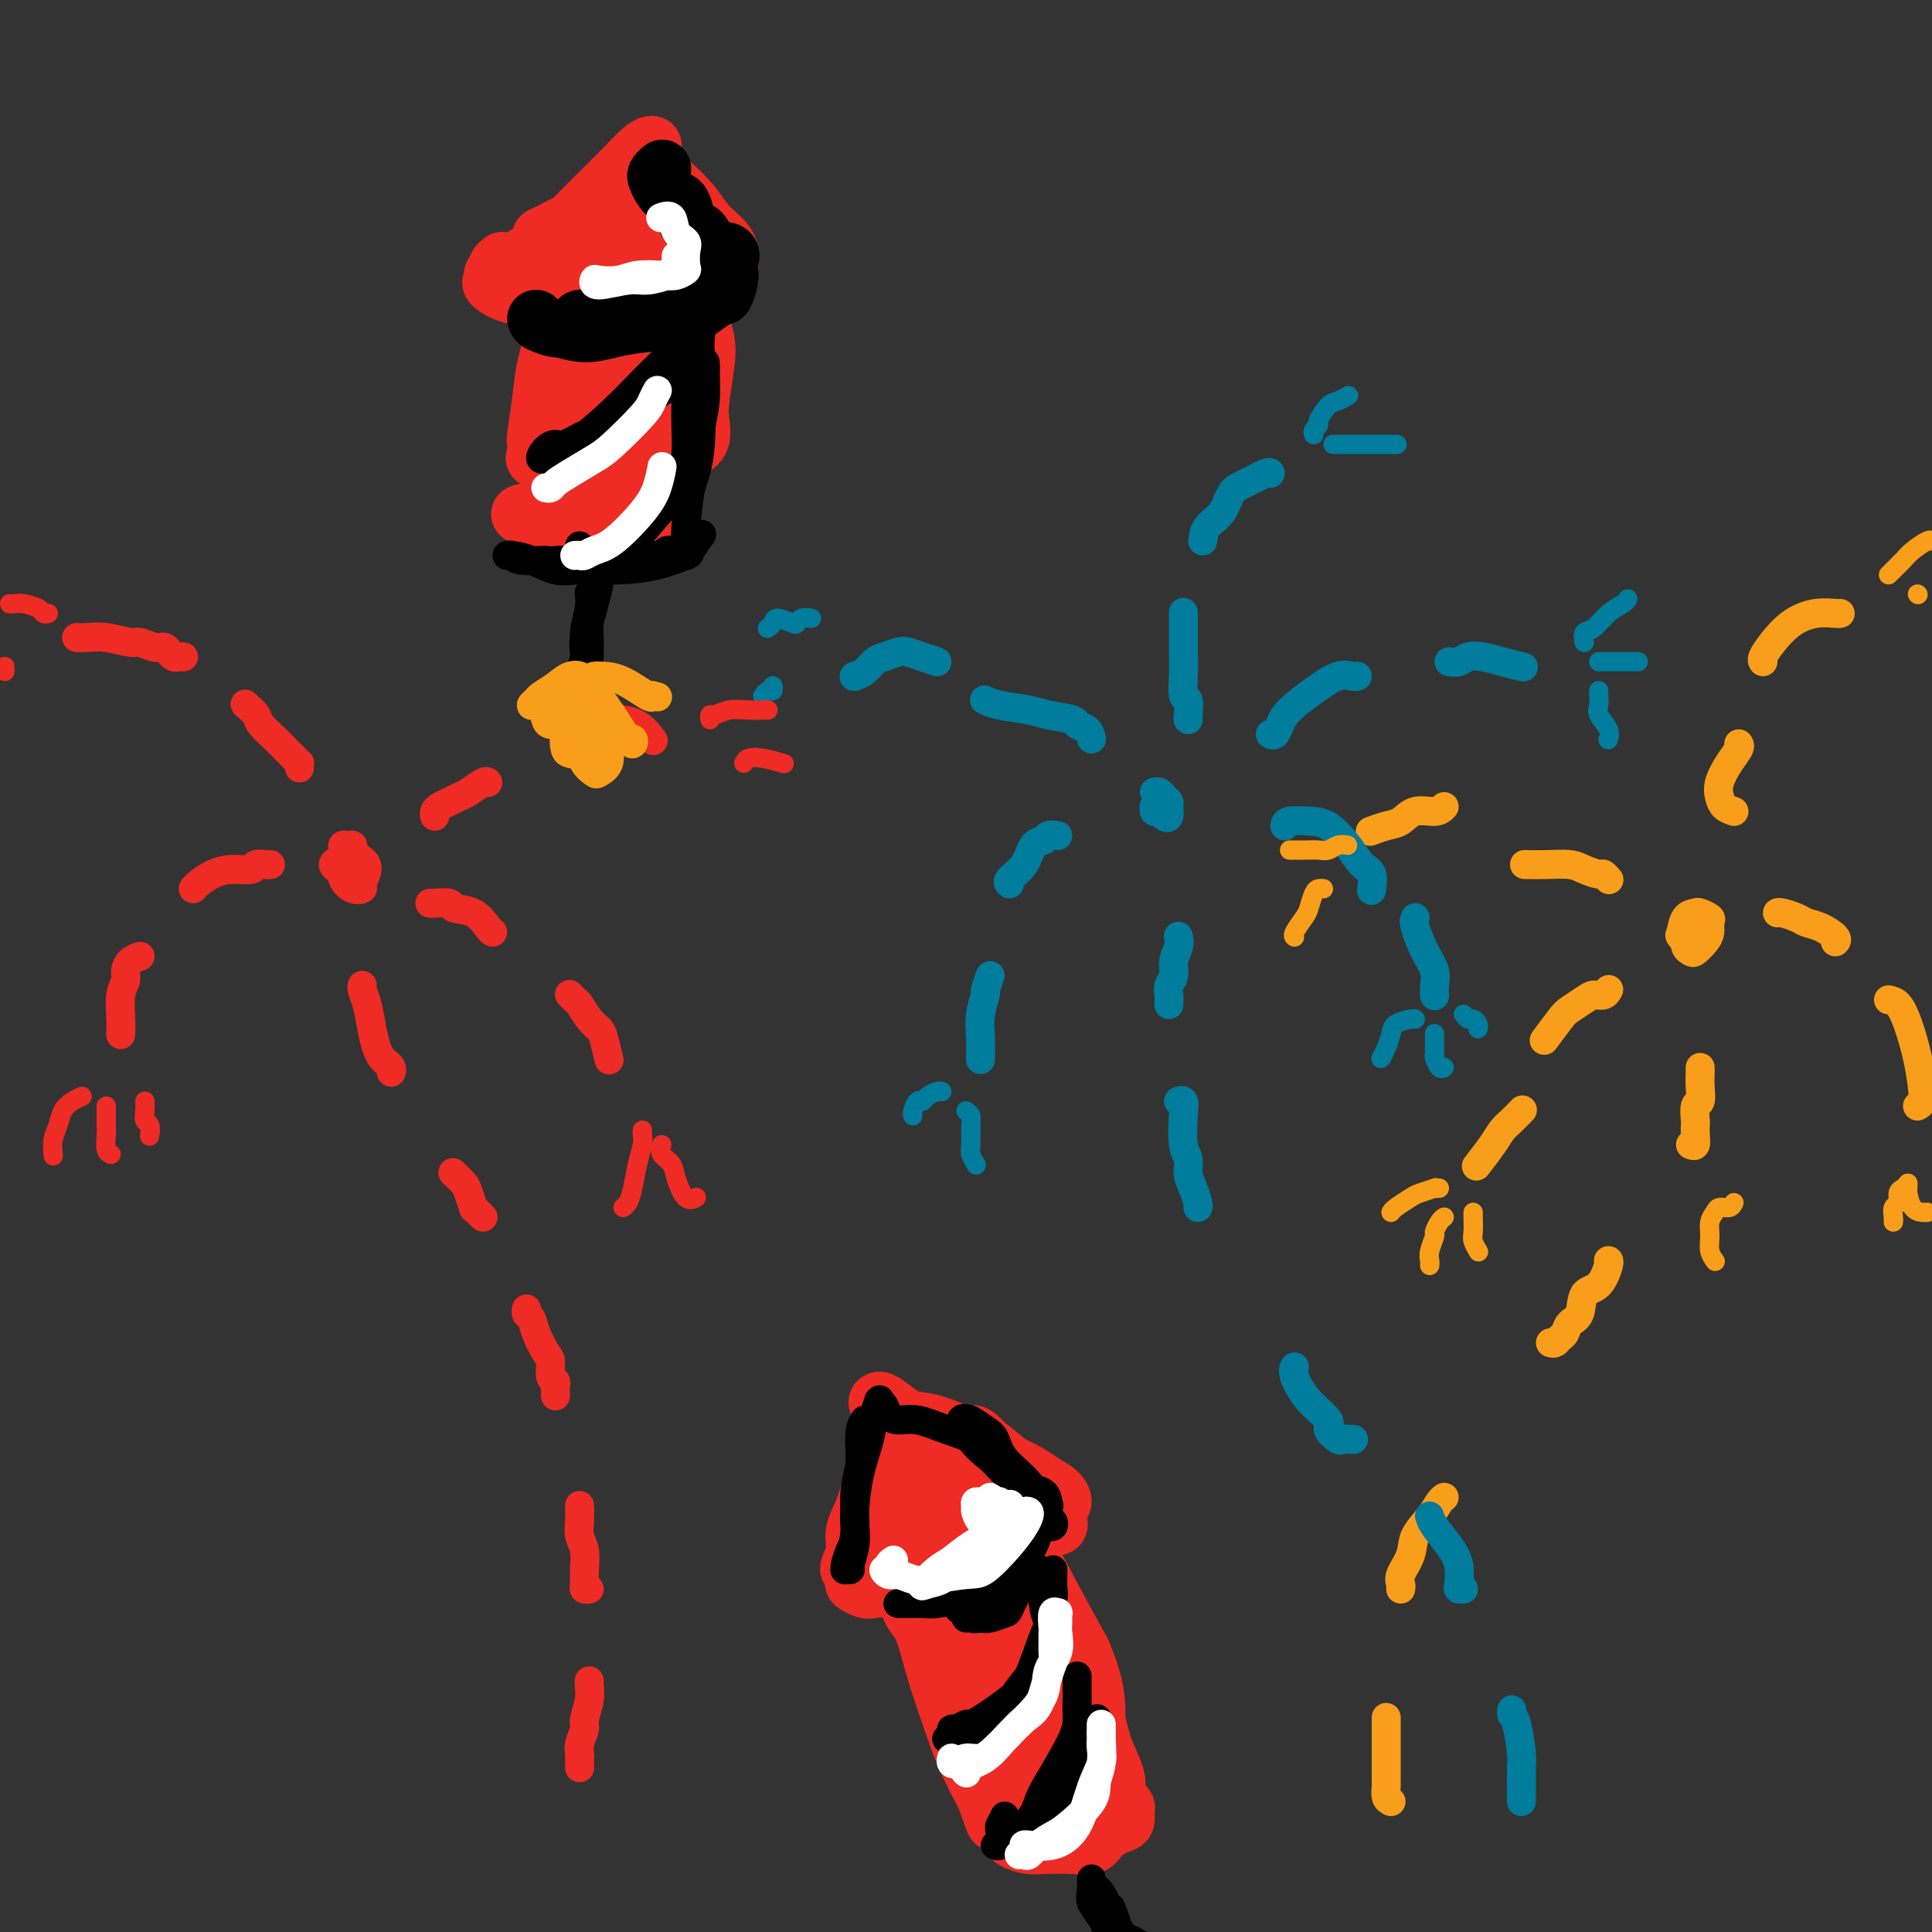 <svg viewBox='0 0 400 400' version='1.1' xmlns='http://www.w3.org/2000/svg' xmlns:xlink='http://www.w3.org/1999/xlink'><rect x="0" y="0" width="400" height="400" fill="#333333" stroke="none"/><g fill='none' stroke='#EE2B24' stroke-width='6' stroke-linecap='round' stroke-linejoin='round'><path d='M120,366c0.002,-0.329 0.005,-0.659 0,-1c-0.005,-0.341 -0.016,-0.694 0,-1c0.016,-0.306 0.061,-0.563 0,-1c-0.061,-0.437 -0.227,-1.052 0,-2c0.227,-0.948 0.845,-2.230 1,-3c0.155,-0.770 -0.155,-1.030 0,-2c0.155,-0.970 0.773,-2.652 1,-4c0.227,-1.348 0.061,-2.363 0,-3c-0.061,-0.637 -0.017,-0.896 0,-1c0.017,-0.104 0.009,-0.052 0,0'/><path d='M122,329c-0.425,0.049 -0.850,0.099 -1,0c-0.150,-0.099 -0.026,-0.346 0,-1c0.026,-0.654 -0.046,-1.713 0,-3c0.046,-1.287 0.208,-2.801 0,-4c-0.208,-1.199 -0.788,-2.084 -1,-3c-0.212,-0.916 -0.057,-1.862 0,-3c0.057,-1.138 0.016,-2.468 0,-3c-0.016,-0.532 -0.008,-0.266 0,0'/><path d='M115,289c0.008,-0.337 0.017,-0.675 0,-1c-0.017,-0.325 -0.059,-0.638 0,-1c0.059,-0.362 0.219,-0.775 0,-1c-0.219,-0.225 -0.818,-0.263 -1,-1c-0.182,-0.737 0.053,-2.172 0,-3c-0.053,-0.828 -0.392,-1.049 -1,-2c-0.608,-0.951 -1.483,-2.633 -2,-4c-0.517,-1.367 -0.675,-2.418 -1,-3c-0.325,-0.582 -0.818,-0.695 -1,-1c-0.182,-0.305 -0.052,-0.801 0,-1c0.052,-0.199 0.026,-0.099 0,0'/><path d='M100,252c-0.302,-0.288 -0.605,-0.576 -1,-1c-0.395,-0.424 -0.884,-0.982 -1,-1c-0.116,-0.018 0.140,0.506 0,0c-0.140,-0.506 -0.677,-2.043 -1,-3c-0.323,-0.957 -0.433,-1.335 -1,-2c-0.567,-0.665 -1.591,-1.619 -2,-2c-0.409,-0.381 -0.205,-0.191 0,0'/><path d='M81,222c0.089,-0.330 0.179,-0.659 0,-1c-0.179,-0.341 -0.625,-0.692 -1,-1c-0.375,-0.308 -0.679,-0.572 -1,-1c-0.321,-0.428 -0.661,-1.018 -1,-2c-0.339,-0.982 -0.679,-2.354 -1,-4c-0.321,-1.646 -0.622,-3.565 -1,-5c-0.378,-1.435 -0.833,-2.386 -1,-3c-0.167,-0.614 -0.048,-0.890 0,-1c0.048,-0.110 0.024,-0.055 0,0'/><path d='M71,177c0.022,0.314 0.044,0.628 0,1c-0.044,0.372 -0.155,0.804 0,1c0.155,0.196 0.575,0.158 1,0c0.425,-0.158 0.856,-0.435 1,-1c0.144,-0.565 0.000,-1.417 0,-2c-0.000,-0.583 0.143,-0.896 0,-1c-0.143,-0.104 -0.574,0.003 -1,0c-0.426,-0.003 -0.848,-0.114 -1,0c-0.152,0.114 -0.035,0.455 0,1c0.035,0.545 -0.011,1.295 0,2c0.011,0.705 0.079,1.365 0,2c-0.079,0.635 -0.304,1.247 0,2c0.304,0.753 1.137,1.649 2,2c0.863,0.351 1.756,0.157 2,0c0.244,-0.157 -0.162,-0.278 0,-1c0.162,-0.722 0.892,-2.047 1,-3c0.108,-0.953 -0.406,-1.535 -1,-2c-0.594,-0.465 -1.266,-0.814 -2,-1c-0.734,-0.186 -1.528,-0.207 -2,0c-0.472,0.207 -0.620,0.644 -1,1c-0.380,0.356 -0.991,0.631 -1,1c-0.009,0.369 0.585,0.831 1,1c0.415,0.169 0.650,0.046 1,0c0.350,-0.046 0.814,-0.013 1,0c0.186,0.013 0.093,0.007 0,0'/><path d='M89,187c0.087,0.028 0.173,0.056 1,0c0.827,-0.056 2.393,-0.197 3,0c0.607,0.197 0.254,0.732 1,1c0.746,0.268 2.592,0.268 4,1c1.408,0.732 2.379,2.197 3,3c0.621,0.803 0.892,0.944 1,1c0.108,0.056 0.054,0.028 0,0'/><path d='M118,206c-0.095,-0.103 -0.190,-0.207 0,0c0.190,0.207 0.667,0.724 1,1c0.333,0.276 0.524,0.309 1,1c0.476,0.691 1.238,2.039 2,3c0.762,0.961 1.524,1.536 2,2c0.476,0.464 0.667,0.817 1,2c0.333,1.183 0.810,3.195 1,4c0.190,0.805 0.095,0.402 0,0'/><path d='M90,169c-0.066,-0.333 -0.132,-0.665 0,-1c0.132,-0.335 0.462,-0.672 1,-1c0.538,-0.328 1.282,-0.648 2,-1c0.718,-0.352 1.408,-0.735 2,-1c0.592,-0.265 1.087,-0.411 2,-1c0.913,-0.589 2.246,-1.620 3,-2c0.754,-0.380 0.930,-0.109 1,0c0.070,0.109 0.035,0.054 0,0'/><path d='M117,154c-0.032,-0.478 -0.064,-0.955 0,-1c0.064,-0.045 0.226,0.343 1,0c0.774,-0.343 2.162,-1.415 3,-2c0.838,-0.585 1.125,-0.682 2,-1c0.875,-0.318 2.338,-0.859 4,-1c1.662,-0.141 3.524,0.116 5,1c1.476,0.884 2.564,2.395 3,3c0.436,0.605 0.218,0.302 0,0'/><path d='M62,159c-0.017,-0.440 -0.034,-0.879 0,-1c0.034,-0.121 0.117,0.077 0,0c-0.117,-0.077 -0.436,-0.429 -1,-1c-0.564,-0.571 -1.374,-1.362 -2,-2c-0.626,-0.638 -1.068,-1.124 -2,-2c-0.932,-0.876 -2.353,-2.142 -3,-3c-0.647,-0.858 -0.520,-1.308 -1,-2c-0.480,-0.692 -1.566,-1.626 -2,-2c-0.434,-0.374 -0.217,-0.187 0,0'/><path d='M38,136c-0.334,-0.022 -0.669,-0.043 -1,0c-0.331,0.043 -0.659,0.151 -1,0c-0.341,-0.151 -0.693,-0.561 -1,-1c-0.307,-0.439 -0.567,-0.906 -1,-1c-0.433,-0.094 -1.040,0.185 -2,0c-0.960,-0.185 -2.275,-0.834 -3,-1c-0.725,-0.166 -0.860,0.152 -2,0c-1.140,-0.152 -3.285,-0.773 -5,-1c-1.715,-0.227 -3.000,-0.061 -4,0c-1.000,0.061 -1.714,0.017 -2,0c-0.286,-0.017 -0.143,-0.009 0,0'/><path d='M56,179c-0.201,0.032 -0.402,0.063 -1,0c-0.598,-0.063 -1.592,-0.221 -2,0c-0.408,0.221 -0.228,0.819 -1,1c-0.772,0.181 -2.494,-0.057 -4,0c-1.506,0.057 -2.795,0.407 -4,1c-1.205,0.593 -2.324,1.429 -3,2c-0.676,0.571 -0.907,0.877 -1,1c-0.093,0.123 -0.046,0.061 0,0'/><path d='M29,198c-0.724,0.242 -1.448,0.483 -2,1c-0.552,0.517 -0.933,1.309 -1,2c-0.067,0.691 0.178,1.282 0,2c-0.178,0.718 -0.780,1.564 -1,3c-0.220,1.436 -0.059,3.464 0,5c0.059,1.536 0.017,2.582 0,3c-0.017,0.418 -0.008,0.209 0,0'/></g>
<g fill='none' stroke='#F99E1B' stroke-width='6' stroke-linecap='round' stroke-linejoin='round'><path d='M288,373c-0.423,-0.197 -0.845,-0.394 -1,-1c-0.155,-0.606 -0.041,-1.620 0,-2c0.041,-0.380 0.011,-0.127 0,-1c-0.011,-0.873 -0.003,-2.872 0,-4c0.003,-1.128 0.001,-1.385 0,-2c-0.001,-0.615 -0.000,-1.589 0,-3c0.000,-1.411 0.000,-3.260 0,-4c-0.000,-0.740 -0.000,-0.370 0,0'/><path d='M290,329c0.058,-0.292 0.116,-0.584 0,-1c-0.116,-0.416 -0.407,-0.955 0,-2c0.407,-1.045 1.510,-2.595 2,-4c0.490,-1.405 0.366,-2.664 1,-4c0.634,-1.336 2.026,-2.750 3,-4c0.974,-1.250 1.532,-2.337 2,-3c0.468,-0.663 0.848,-0.904 1,-1c0.152,-0.096 0.076,-0.048 0,0'/><path d='M321,278c0.336,0.097 0.672,0.194 1,0c0.328,-0.194 0.650,-0.679 1,-1c0.350,-0.321 0.730,-0.478 1,-1c0.270,-0.522 0.430,-1.408 1,-2c0.570,-0.592 1.550,-0.891 2,-2c0.450,-1.109 0.369,-3.029 1,-4c0.631,-0.971 1.973,-0.992 3,-2c1.027,-1.008 1.738,-3.002 2,-4c0.262,-0.998 0.075,-0.999 0,-1c-0.075,-0.001 -0.037,-0.000 0,0'/><path d='M350,237c0.422,0.168 0.844,0.335 1,0c0.156,-0.335 0.046,-1.173 0,-2c-0.046,-0.827 -0.026,-1.642 0,-2c0.026,-0.358 0.060,-0.260 0,-1c-0.060,-0.740 -0.212,-2.317 0,-3c0.212,-0.683 0.789,-0.470 1,-1c0.211,-0.530 0.057,-1.802 0,-3c-0.057,-1.198 -0.015,-2.323 0,-3c0.015,-0.677 0.004,-0.908 0,-1c-0.004,-0.092 -0.002,-0.046 0,0'/><path d='M349,192c-0.007,0.363 -0.014,0.726 0,1c0.014,0.274 0.049,0.460 0,1c-0.049,0.540 -0.181,1.435 0,2c0.181,0.565 0.675,0.800 1,1c0.325,0.200 0.481,0.366 1,0c0.519,-0.366 1.400,-1.265 2,-2c0.600,-0.735 0.919,-1.308 1,-2c0.081,-0.692 -0.076,-1.505 0,-2c0.076,-0.495 0.385,-0.672 0,-1c-0.385,-0.328 -1.464,-0.808 -2,-1c-0.536,-0.192 -0.529,-0.097 -1,0c-0.471,0.097 -1.418,0.194 -2,1c-0.582,0.806 -0.797,2.319 -1,3c-0.203,0.681 -0.394,0.531 0,1c0.394,0.469 1.374,1.559 2,2c0.626,0.441 0.900,0.234 1,0c0.100,-0.234 0.027,-0.494 0,-1c-0.027,-0.506 -0.007,-1.259 0,-2c0.007,-0.741 0.002,-1.469 0,-2c-0.002,-0.531 -0.001,-0.866 0,-1c0.001,-0.134 0.000,-0.067 0,0'/><path d='M333,205c0.063,-0.118 0.126,-0.235 0,0c-0.126,0.235 -0.441,0.823 -1,1c-0.559,0.177 -1.362,-0.057 -2,0c-0.638,0.057 -1.109,0.404 -2,1c-0.891,0.596 -2.200,1.442 -3,2c-0.800,0.558 -1.091,0.830 -2,2c-0.909,1.170 -2.437,3.238 -3,4c-0.563,0.762 -0.161,0.218 0,0c0.161,-0.218 0.080,-0.109 0,0'/><path d='M315,230c0.176,-0.182 0.351,-0.363 0,0c-0.351,0.363 -1.229,1.271 -2,2c-0.771,0.729 -1.433,1.278 -2,2c-0.567,0.722 -1.037,1.618 -2,3c-0.963,1.382 -2.418,3.252 -3,4c-0.582,0.748 -0.291,0.374 0,0'/><path d='M333,182c0.103,0.119 0.206,0.238 0,0c-0.206,-0.238 -0.721,-0.834 -1,-1c-0.279,-0.166 -0.320,0.099 -1,0c-0.680,-0.099 -1.997,-0.562 -3,-1c-1.003,-0.438 -1.692,-0.849 -3,-1c-1.308,-0.151 -3.237,-0.041 -5,0c-1.763,0.041 -3.361,0.012 -4,0c-0.639,-0.012 -0.320,-0.006 0,0'/><path d='M299,167c-0.465,0.477 -0.931,0.955 -2,1c-1.069,0.045 -2.742,-0.341 -4,0c-1.258,0.341 -2.100,1.411 -3,2c-0.900,0.589 -1.858,0.697 -3,1c-1.142,0.303 -2.469,0.801 -3,1c-0.531,0.199 -0.265,0.100 0,0'/><path d='M359,168c-0.744,-0.261 -1.488,-0.521 -2,-1c-0.512,-0.479 -0.792,-1.176 -1,-2c-0.208,-0.824 -0.343,-1.776 0,-3c0.343,-1.224 1.164,-2.720 2,-4c0.836,-1.280 1.687,-2.345 2,-3c0.313,-0.655 0.090,-0.902 0,-1c-0.090,-0.098 -0.045,-0.049 0,0'/><path d='M365,137c-0.138,-0.188 -0.275,-0.376 0,-1c0.275,-0.624 0.963,-1.684 2,-3c1.037,-1.316 2.421,-2.889 4,-4c1.579,-1.111 3.351,-1.762 5,-2c1.649,-0.238 3.175,-0.064 4,0c0.825,0.064 0.950,0.018 1,0c0.050,-0.018 0.025,-0.009 0,0'/><path d='M368,189c0.126,-0.087 0.251,-0.175 1,0c0.749,0.175 2.120,0.611 3,1c0.880,0.389 1.269,0.731 2,1c0.731,0.269 1.804,0.464 3,1c1.196,0.536 2.514,1.414 3,2c0.486,0.586 0.139,0.882 0,1c-0.139,0.118 -0.069,0.059 0,0'/><path d='M391,207c0.672,0.139 1.344,0.278 2,1c0.656,0.722 1.296,2.025 2,4c0.704,1.975 1.470,4.620 2,7c0.530,2.380 0.822,4.494 1,6c0.178,1.506 0.240,2.406 0,3c-0.240,0.594 -0.783,0.884 -1,1c-0.217,0.116 -0.109,0.058 0,0'/></g>
<g fill='none' stroke='#007C9C' stroke-width='6' stroke-linecap='round' stroke-linejoin='round'><path d='M315,373c-0.002,-0.305 -0.003,-0.610 0,-1c0.003,-0.390 0.011,-0.864 0,-2c-0.011,-1.136 -0.041,-2.935 0,-4c0.041,-1.065 0.155,-1.396 0,-3c-0.155,-1.604 -0.578,-4.482 -1,-6c-0.422,-1.518 -0.845,-1.678 -1,-2c-0.155,-0.322 -0.044,-0.806 0,-1c0.044,-0.194 0.022,-0.097 0,0'/><path d='M303,329c-0.412,0.017 -0.825,0.034 -1,0c-0.175,-0.034 -0.114,-0.118 0,-1c0.114,-0.882 0.279,-2.562 0,-4c-0.279,-1.438 -1.003,-2.633 -2,-4c-0.997,-1.367 -2.269,-2.907 -3,-4c-0.731,-1.093 -0.923,-1.741 -1,-2c-0.077,-0.259 -0.038,-0.130 0,0'/><path d='M280,298c0.214,0.014 0.429,0.027 0,0c-0.429,-0.027 -1.500,-0.095 -2,0c-0.500,0.095 -0.429,0.352 -1,0c-0.571,-0.352 -1.785,-1.313 -2,-2c-0.215,-0.687 0.570,-1.098 0,-2c-0.570,-0.902 -2.493,-2.293 -4,-4c-1.507,-1.707 -2.598,-3.729 -3,-5c-0.402,-1.271 -0.115,-1.792 0,-2c0.115,-0.208 0.057,-0.104 0,0'/><path d='M248,250c0.081,-0.153 0.162,-0.306 0,-1c-0.162,-0.694 -0.565,-1.929 -1,-3c-0.435,-1.071 -0.900,-1.979 -1,-3c-0.100,-1.021 0.166,-2.154 0,-3c-0.166,-0.846 -0.763,-1.403 -1,-3c-0.237,-1.597 -0.115,-4.232 0,-6c0.115,-1.768 0.223,-2.668 0,-3c-0.223,-0.332 -0.778,-0.095 -1,0c-0.222,0.095 -0.111,0.047 0,0'/><path d='M242,208c0.033,-0.660 0.065,-1.321 0,-2c-0.065,-0.679 -0.228,-1.377 0,-2c0.228,-0.623 0.846,-1.173 1,-2c0.154,-0.827 -0.154,-1.933 0,-3c0.154,-1.067 0.772,-2.095 1,-3c0.228,-0.905 0.065,-1.687 0,-2c-0.065,-0.313 -0.033,-0.156 0,0'/><path d='M240,166c-0.429,0.455 -0.858,0.910 -1,1c-0.142,0.090 0.004,-0.184 0,0c-0.004,0.184 -0.159,0.827 0,1c0.159,0.173 0.632,-0.125 1,0c0.368,0.125 0.632,0.672 1,1c0.368,0.328 0.842,0.438 1,0c0.158,-0.438 0.000,-1.424 0,-2c-0.000,-0.576 0.157,-0.743 0,-1c-0.157,-0.257 -0.630,-0.605 -1,-1c-0.370,-0.395 -0.638,-0.837 -1,-1c-0.362,-0.163 -0.818,-0.047 -1,0c-0.182,0.047 -0.091,0.023 0,0'/><path d='M219,173c-0.783,-0.109 -1.566,-0.219 -2,0c-0.434,0.219 -0.519,0.766 -1,1c-0.481,0.234 -1.358,0.154 -2,1c-0.642,0.846 -1.048,2.619 -2,4c-0.952,1.381 -2.449,2.372 -3,3c-0.551,0.628 -0.158,0.894 0,1c0.158,0.106 0.079,0.053 0,0'/><path d='M205,202c-0.453,1.244 -0.906,2.488 -1,3c-0.094,0.512 0.171,0.292 0,1c-0.171,0.708 -0.778,2.344 -1,4c-0.222,1.656 -0.060,3.330 0,5c0.060,1.670 0.017,3.334 0,4c-0.017,0.666 -0.009,0.333 0,0'/><path d='M226,153c-0.192,-0.756 -0.383,-1.512 -1,-2c-0.617,-0.488 -1.659,-0.708 -2,-1c-0.341,-0.292 0.020,-0.656 -1,-1c-1.020,-0.344 -3.423,-0.667 -5,-1c-1.577,-0.333 -2.330,-0.677 -4,-1c-1.670,-0.323 -4.257,-0.625 -6,-1c-1.743,-0.375 -2.641,-0.821 -3,-1c-0.359,-0.179 -0.180,-0.089 0,0'/><path d='M194,137c-0.968,-0.316 -1.936,-0.633 -3,-1c-1.064,-0.367 -2.224,-0.785 -3,-1c-0.776,-0.215 -1.168,-0.226 -2,0c-0.832,0.226 -2.104,0.688 -3,1c-0.896,0.313 -1.415,0.476 -2,1c-0.585,0.524 -1.234,1.410 -2,2c-0.766,0.590 -1.647,0.883 -2,1c-0.353,0.117 -0.176,0.059 0,0'/><path d='M246,149c-0.030,-0.089 -0.061,-0.178 0,-1c0.061,-0.822 0.212,-2.376 0,-3c-0.212,-0.624 -0.789,-0.318 -1,-1c-0.211,-0.682 -0.057,-2.351 0,-4c0.057,-1.649 0.015,-3.277 0,-5c-0.015,-1.723 -0.004,-3.541 0,-5c0.004,-1.459 0.001,-2.560 0,-3c-0.001,-0.440 -0.001,-0.220 0,0'/><path d='M249,112c0.127,-1.038 0.255,-2.075 1,-3c0.745,-0.925 2.109,-1.736 3,-3c0.891,-1.264 1.311,-2.980 2,-4c0.689,-1.020 1.649,-1.346 3,-2c1.351,-0.654 3.095,-1.638 4,-2c0.905,-0.362 0.973,-0.104 1,0c0.027,0.104 0.014,0.052 0,0'/><path d='M263,152c0.339,0.161 0.677,0.323 1,0c0.323,-0.323 0.629,-1.130 1,-2c0.371,-0.870 0.807,-1.802 2,-3c1.193,-1.198 3.143,-2.661 5,-4c1.857,-1.339 3.622,-2.555 5,-3c1.378,-0.445 2.371,-0.120 3,0c0.629,0.120 0.894,0.034 1,0c0.106,-0.034 0.053,-0.017 0,0'/><path d='M300,137c0.686,0.107 1.372,0.215 2,0c0.628,-0.215 1.199,-0.751 2,-1c0.801,-0.249 1.833,-0.211 3,0c1.167,0.211 2.468,0.595 4,1c1.532,0.405 3.295,0.830 4,1c0.705,0.170 0.353,0.085 0,0'/><path d='M266,171c0.064,-0.417 0.128,-0.834 1,-1c0.872,-0.166 2.553,-0.082 4,0c1.447,0.082 2.661,0.163 4,1c1.339,0.837 2.804,2.432 4,4c1.196,1.568 2.125,3.111 3,4c0.875,0.889 1.697,1.124 2,2c0.303,0.876 0.087,2.393 0,3c-0.087,0.607 -0.043,0.303 0,0'/><path d='M293,190c-0.166,0.380 -0.332,0.761 0,2c0.332,1.239 1.161,3.338 2,5c0.839,1.662 1.689,2.889 2,4c0.311,1.111 0.084,2.107 0,3c-0.084,0.893 -0.024,1.684 0,2c0.024,0.316 0.012,0.158 0,0'/></g>
<g fill='none' stroke='#007C9C' stroke-width='4' stroke-linecap='round' stroke-linejoin='round'><path d='M195,226c-0.221,-0.079 -0.441,-0.158 -1,0c-0.559,0.158 -1.456,0.554 -2,1c-0.544,0.446 -0.734,0.943 -1,1c-0.266,0.057 -0.607,-0.325 -1,0c-0.393,0.325 -0.836,1.357 -1,2c-0.164,0.643 -0.047,0.898 0,1c0.047,0.102 0.023,0.051 0,0'/><path d='M200,230c0.425,0.306 0.850,0.611 1,1c0.150,0.389 0.026,0.861 0,2c-0.026,1.139 0.044,2.944 0,4c-0.044,1.056 -0.204,1.361 0,2c0.204,0.639 0.773,1.611 1,2c0.227,0.389 0.114,0.194 0,0'/><path d='M168,128c-0.740,-0.104 -1.479,-0.207 -2,0c-0.521,0.207 -0.823,0.725 -1,1c-0.177,0.275 -0.230,0.309 -1,0c-0.770,-0.309 -2.258,-0.959 -3,-1c-0.742,-0.041 -0.738,0.527 -1,1c-0.262,0.473 -0.789,0.849 -1,1c-0.211,0.151 -0.105,0.075 0,0'/><path d='M160,142c0.083,0.452 0.167,0.905 0,1c-0.167,0.095 -0.583,-0.167 -1,0c-0.417,0.167 -0.833,0.762 -1,1c-0.167,0.238 -0.083,0.119 0,0'/><path d='M272,90c-0.126,-0.317 -0.253,-0.634 0,-1c0.253,-0.366 0.884,-0.781 1,-1c0.116,-0.219 -0.284,-0.241 0,-1c0.284,-0.759 1.251,-2.255 2,-3c0.749,-0.745 1.278,-0.739 2,-1c0.722,-0.261 1.635,-0.789 2,-1c0.365,-0.211 0.183,-0.106 0,0'/><path d='M276,92c0.490,0.000 0.979,0.000 2,0c1.021,0.000 2.573,0.000 4,0c1.427,0.000 2.730,0.000 4,0c1.270,0.000 2.506,0.000 3,0c0.494,0.000 0.247,0.000 0,0'/><path d='M328,133c-0.158,-0.809 -0.315,-1.618 0,-2c0.315,-0.382 1.104,-0.337 2,-1c0.896,-0.663 1.900,-2.033 3,-3c1.100,-0.967 2.296,-1.529 3,-2c0.704,-0.471 0.915,-0.849 1,-1c0.085,-0.151 0.042,-0.076 0,0'/><path d='M331,137c0.358,0.000 0.716,0.000 1,0c0.284,0.000 0.493,0.000 1,0c0.507,0.000 1.311,0.000 2,0c0.689,0.000 1.262,0.000 2,0c0.738,0.000 1.639,-0.000 2,0c0.361,0.000 0.180,0.000 0,0'/><path d='M331,143c-0.016,0.237 -0.032,0.474 0,1c0.032,0.526 0.114,1.343 0,2c-0.114,0.657 -0.422,1.156 0,2c0.422,0.844 1.575,2.035 2,3c0.425,0.965 0.121,1.704 0,2c-0.121,0.296 -0.061,0.148 0,0'/><path d='M293,211c-0.107,-0.073 -0.215,-0.145 -1,0c-0.785,0.145 -2.249,0.509 -3,1c-0.751,0.491 -0.789,1.111 -1,2c-0.211,0.889 -0.595,2.047 -1,3c-0.405,0.953 -0.830,1.701 -1,2c-0.170,0.299 -0.085,0.150 0,0'/><path d='M297,214c-0.006,0.097 -0.012,0.194 0,1c0.012,0.806 0.042,2.321 0,3c-0.042,0.679 -0.156,0.522 0,1c0.156,0.478 0.580,1.590 1,2c0.420,0.410 0.834,0.117 1,0c0.166,-0.117 0.083,-0.059 0,0'/><path d='M303,210c0.340,0.445 0.679,0.890 1,1c0.321,0.110 0.622,-0.115 1,0c0.378,0.115 0.833,0.569 1,1c0.167,0.431 0.048,0.837 0,1c-0.048,0.163 -0.024,0.081 0,0'/></g>
<g fill='none' stroke='#F99E1B' stroke-width='4' stroke-linecap='round' stroke-linejoin='round'><path d='M298,246c-0.503,0.026 -1.007,0.052 -1,0c0.007,-0.052 0.524,-0.182 0,0c-0.524,0.182 -2.088,0.676 -3,1c-0.912,0.324 -1.172,0.479 -2,1c-0.828,0.521 -2.223,1.410 -3,2c-0.777,0.590 -0.936,0.883 -1,1c-0.064,0.117 -0.032,0.059 0,0'/><path d='M299,252c-0.301,0.206 -0.603,0.412 -1,1c-0.397,0.588 -0.891,1.559 -1,2c-0.109,0.441 0.167,0.353 0,1c-0.167,0.647 -0.777,2.029 -1,3c-0.223,0.971 -0.060,1.531 0,2c0.060,0.469 0.017,0.848 0,1c-0.017,0.152 -0.009,0.076 0,0'/><path d='M305,251c-0.008,0.128 -0.016,0.255 0,1c0.016,0.745 0.056,2.107 0,3c-0.056,0.893 -0.207,1.317 0,2c0.207,0.683 0.774,1.624 1,2c0.226,0.376 0.113,0.188 0,0'/><path d='M359,249c-0.218,0.442 -0.436,0.884 -1,1c-0.564,0.116 -1.473,-0.093 -2,0c-0.527,0.093 -0.674,0.487 -1,1c-0.326,0.513 -0.833,1.143 -1,2c-0.167,0.857 0.007,1.941 0,3c-0.007,1.059 -0.194,2.093 0,3c0.194,0.907 0.770,1.688 1,2c0.230,0.312 0.115,0.156 0,0'/><path d='M395,245c-0.301,0.366 -0.603,0.731 -1,1c-0.397,0.269 -0.891,0.440 -1,1c-0.109,0.560 0.167,1.509 0,2c-0.167,0.491 -0.777,0.523 -1,1c-0.223,0.477 -0.060,1.398 0,2c0.060,0.602 0.017,0.886 0,1c-0.017,0.114 -0.009,0.057 0,0'/><path d='M395,245c0.016,0.392 0.032,0.785 0,1c-0.032,0.215 -0.114,0.254 0,1c0.114,0.746 0.422,2.200 1,3c0.578,0.800 1.425,0.946 2,1c0.575,0.054 0.879,0.015 1,0c0.121,-0.015 0.061,-0.008 0,0'/><path d='M391,119c0.235,-0.241 0.469,-0.481 1,-1c0.531,-0.519 1.358,-1.316 2,-2c0.642,-0.684 1.100,-1.256 2,-2c0.900,-0.744 2.242,-1.662 3,-2c0.758,-0.338 0.931,-0.097 1,0c0.069,0.097 0.035,0.048 0,0'/><path d='M397,123c0.000,0.000 0.100,0.100 0.1,0.1'/><path d='M279,175c-0.659,-0.113 -1.318,-0.226 -2,0c-0.682,0.226 -1.388,0.793 -2,1c-0.612,0.207 -1.131,0.056 -2,0c-0.869,-0.056 -2.089,-0.015 -3,0c-0.911,0.015 -1.515,0.004 -2,0c-0.485,-0.004 -0.853,-0.001 -1,0c-0.147,0.001 -0.074,0.001 0,0'/><path d='M274,184c-0.336,-0.033 -0.672,-0.065 -1,0c-0.328,0.065 -0.648,0.228 -1,1c-0.352,0.772 -0.735,2.154 -1,3c-0.265,0.846 -0.411,1.154 -1,2c-0.589,0.846 -1.620,2.228 -2,3c-0.380,0.772 -0.109,0.935 0,1c0.109,0.065 0.054,0.033 0,0'/></g>
<g fill='none' stroke='#EE2B24' stroke-width='4' stroke-linecap='round' stroke-linejoin='round'><path d='M17,227c-0.641,0.269 -1.282,0.538 -2,1c-0.718,0.462 -1.513,1.115 -2,2c-0.487,0.885 -0.667,2.000 -1,3c-0.333,1.000 -0.821,1.885 -1,3c-0.179,1.115 -0.051,2.462 0,3c0.051,0.538 0.026,0.269 0,0'/><path d='M22,229c0.002,0.657 0.004,1.315 0,2c-0.004,0.685 -0.015,1.399 0,2c0.015,0.601 0.056,1.089 0,2c-0.056,0.911 -0.207,2.245 0,3c0.207,0.755 0.774,0.930 1,1c0.226,0.070 0.113,0.035 0,0'/><path d='M30,228c0.030,0.633 0.061,1.266 0,2c-0.061,0.734 -0.212,1.568 0,2c0.212,0.432 0.788,0.463 1,1c0.212,0.537 0.061,1.582 0,2c-0.061,0.418 -0.030,0.209 0,0'/><path d='M10,127c-0.386,0.083 -0.773,0.166 -1,0c-0.227,-0.166 -0.296,-0.580 -1,-1c-0.704,-0.420 -2.044,-0.844 -3,-1c-0.956,-0.156 -1.526,-0.042 -2,0c-0.474,0.042 -0.850,0.012 -1,0c-0.150,-0.012 -0.075,-0.006 0,0'/><path d='M1,138c0.000,0.417 0.000,0.833 0,1c0.000,0.167 0.000,0.083 0,0'/><path d='M147,149c-0.049,-0.453 -0.098,-0.906 0,-1c0.098,-0.094 0.341,0.171 1,0c0.659,-0.171 1.732,-0.778 3,-1c1.268,-0.222 2.732,-0.060 4,0c1.268,0.060 2.341,0.016 3,0c0.659,-0.016 0.902,-0.005 1,0c0.098,0.005 0.049,0.002 0,0'/><path d='M154,158c0.204,-0.392 0.408,-0.785 1,-1c0.592,-0.215 1.571,-0.254 3,0c1.429,0.254 3.308,0.799 4,1c0.692,0.201 0.198,0.057 0,0c-0.198,-0.057 -0.099,-0.029 0,0'/><path d='M133,234c-0.024,0.283 -0.048,0.566 0,1c0.048,0.434 0.167,1.020 0,2c-0.167,0.980 -0.619,2.354 -1,4c-0.381,1.646 -0.690,3.565 -1,5c-0.310,1.435 -0.622,2.386 -1,3c-0.378,0.614 -0.822,0.890 -1,1c-0.178,0.110 -0.089,0.055 0,0'/><path d='M137,237c-0.208,0.677 -0.416,1.355 0,2c0.416,0.645 1.457,1.259 2,2c0.543,0.741 0.589,1.611 1,3c0.411,1.389 1.188,3.297 2,4c0.812,0.703 1.661,0.201 2,0c0.339,-0.201 0.170,-0.100 0,0'/></g>
<g fill='none' stroke='#EE2B24' stroke-width='12' stroke-linecap='round' stroke-linejoin='round'><path d='M184,298c0.005,-0.075 0.009,-0.151 0,-1c-0.009,-0.849 -0.032,-2.472 0,-3c0.032,-0.528 0.120,0.038 0,1c-0.120,0.962 -0.448,2.319 -1,4c-0.552,1.681 -1.328,3.686 -2,6c-0.672,2.314 -1.239,4.936 -2,7c-0.761,2.064 -1.717,3.571 -2,5c-0.283,1.429 0.107,2.782 0,4c-0.107,1.218 -0.710,2.301 -1,3c-0.290,0.699 -0.267,1.014 0,1c0.267,-0.014 0.778,-0.357 1,0c0.222,0.357 0.154,1.414 0,2c-0.154,0.586 -0.393,0.702 0,1c0.393,0.298 1.418,0.779 2,1c0.582,0.221 0.722,0.182 2,0c1.278,-0.182 3.693,-0.506 5,-1c1.307,-0.494 1.504,-1.158 3,-2c1.496,-0.842 4.291,-1.862 7,-3c2.709,-1.138 5.332,-2.395 7,-3c1.668,-0.605 2.381,-0.558 4,-1c1.619,-0.442 4.143,-1.375 6,-2c1.857,-0.625 3.045,-0.944 4,-1c0.955,-0.056 1.677,0.152 2,0c0.323,-0.152 0.248,-0.663 0,-1c-0.248,-0.337 -0.668,-0.500 -1,-1c-0.332,-0.500 -0.575,-1.336 -1,-2c-0.425,-0.664 -1.031,-1.157 -2,-2c-0.969,-0.843 -2.299,-2.035 -3,-3c-0.701,-0.965 -0.772,-1.704 -2,-3c-1.228,-1.296 -3.614,-3.148 -6,-5'/><path d='M204,299c-2.620,-2.975 -2.671,-1.914 -4,-2c-1.329,-0.086 -3.937,-1.319 -6,-2c-2.063,-0.681 -3.582,-0.808 -5,-1c-1.418,-0.192 -2.736,-0.448 -4,-1c-1.264,-0.552 -2.476,-1.399 -3,-2c-0.524,-0.601 -0.361,-0.955 0,-1c0.361,-0.045 0.919,0.217 2,1c1.081,0.783 2.686,2.085 4,3c1.314,0.915 2.336,1.442 4,2c1.664,0.558 3.969,1.146 6,2c2.031,0.854 3.789,1.972 6,3c2.211,1.028 4.877,1.964 7,3c2.123,1.036 3.705,2.172 5,3c1.295,0.828 2.303,1.347 3,2c0.697,0.653 1.083,1.440 1,2c-0.083,0.560 -0.637,0.893 -1,1c-0.363,0.107 -0.536,-0.013 -1,0c-0.464,0.013 -1.218,0.157 -2,0c-0.782,-0.157 -1.591,-0.616 -3,-1c-1.409,-0.384 -3.417,-0.693 -5,-1c-1.583,-0.307 -2.743,-0.611 -4,-1c-1.257,-0.389 -2.613,-0.861 -4,-1c-1.387,-0.139 -2.804,0.057 -5,1c-2.196,0.943 -5.172,2.635 -7,4c-1.828,1.365 -2.509,2.405 -3,3c-0.491,0.595 -0.791,0.747 -1,1c-0.209,0.253 -0.325,0.607 0,1c0.325,0.393 1.093,0.827 2,1c0.907,0.173 1.954,0.087 3,0'/><path d='M189,319c0.760,0.563 0.661,0.471 2,0c1.339,-0.471 4.116,-1.321 6,-2c1.884,-0.679 2.875,-1.188 4,-2c1.125,-0.812 2.383,-1.928 3,-3c0.617,-1.072 0.592,-2.100 0,-3c-0.592,-0.900 -1.751,-1.672 -3,-2c-1.249,-0.328 -2.587,-0.212 -4,0c-1.413,0.212 -2.902,0.519 -4,1c-1.098,0.481 -1.805,1.137 -3,2c-1.195,0.863 -2.880,1.932 -4,3c-1.120,1.068 -1.677,2.135 -2,3c-0.323,0.865 -0.413,1.528 0,2c0.413,0.472 1.331,0.752 2,1c0.669,0.248 1.091,0.464 2,0c0.909,-0.464 2.305,-1.609 3,-3c0.695,-1.391 0.687,-3.028 1,-4c0.313,-0.972 0.945,-1.281 1,-3c0.055,-1.719 -0.468,-4.849 -1,-7c-0.532,-2.151 -1.071,-3.322 -2,-4c-0.929,-0.678 -2.246,-0.864 -3,-1c-0.754,-0.136 -0.944,-0.224 -1,0c-0.056,0.224 0.020,0.758 0,1c-0.020,0.242 -0.138,0.192 0,1c0.138,0.808 0.533,2.473 1,4c0.467,1.527 1.008,2.915 1,4c-0.008,1.085 -0.563,1.866 0,4c0.563,2.134 2.245,5.622 3,9c0.755,3.378 0.584,6.648 1,9c0.416,2.352 1.420,3.787 2,6c0.580,2.213 0.737,5.204 1,7c0.263,1.796 0.631,2.398 1,3'/><path d='M196,345c1.427,7.683 0.496,2.892 0,1c-0.496,-1.892 -0.556,-0.885 -1,-1c-0.444,-0.115 -1.272,-1.354 -2,-3c-0.728,-1.646 -1.356,-3.700 -2,-5c-0.644,-1.300 -1.303,-1.847 -2,-3c-0.697,-1.153 -1.433,-2.912 -2,-5c-0.567,-2.088 -0.964,-4.507 -1,-5c-0.036,-0.493 0.290,0.938 1,3c0.710,2.062 1.805,4.753 3,7c1.195,2.247 2.490,4.050 4,7c1.510,2.950 3.236,7.046 5,11c1.764,3.954 3.568,7.764 5,11c1.432,3.236 2.493,5.897 3,8c0.507,2.103 0.459,3.648 1,5c0.541,1.352 1.672,2.513 2,3c0.328,0.487 -0.148,0.301 -1,-1c-0.852,-1.301 -2.080,-3.719 -3,-6c-0.920,-2.281 -1.532,-4.427 -2,-6c-0.468,-1.573 -0.791,-2.573 -2,-5c-1.209,-2.427 -3.302,-6.280 -5,-10c-1.698,-3.720 -3.000,-7.307 -4,-10c-1.000,-2.693 -1.699,-4.491 -2,-5c-0.301,-0.509 -0.206,0.272 0,1c0.206,0.728 0.522,1.402 1,3c0.478,1.598 1.118,4.119 2,7c0.882,2.881 2.007,6.122 3,9c0.993,2.878 1.855,5.394 3,8c1.145,2.606 2.572,5.303 4,8'/><path d='M204,372c2.364,6.609 1.774,5.130 2,5c0.226,-0.130 1.267,1.089 2,2c0.733,0.911 1.159,1.514 2,2c0.841,0.486 2.097,0.857 3,1c0.903,0.143 1.453,0.060 3,0c1.547,-0.060 4.093,-0.095 6,0c1.907,0.095 3.176,0.320 4,0c0.824,-0.320 1.203,-1.184 2,-2c0.797,-0.816 2.011,-1.582 3,-2c0.989,-0.418 1.753,-0.487 2,-1c0.247,-0.513 -0.022,-1.468 0,-2c0.022,-0.532 0.334,-0.639 0,-1c-0.334,-0.361 -1.315,-0.977 -2,-1c-0.685,-0.023 -1.075,0.545 -2,0c-0.925,-0.545 -2.383,-2.203 -3,-3c-0.617,-0.797 -0.391,-0.732 -1,-2c-0.609,-1.268 -2.054,-3.870 -3,-7c-0.946,-3.130 -1.393,-6.790 -2,-10c-0.607,-3.210 -1.376,-5.970 -2,-9c-0.624,-3.030 -1.105,-6.330 -2,-9c-0.895,-2.670 -2.206,-4.710 -3,-7c-0.794,-2.290 -1.071,-4.829 -2,-7c-0.929,-2.171 -2.511,-3.972 -3,-5c-0.489,-1.028 0.115,-1.283 0,-2c-0.115,-0.717 -0.949,-1.898 -1,-2c-0.051,-0.102 0.680,0.873 1,2c0.320,1.127 0.230,2.405 1,4c0.770,1.595 2.400,3.506 4,6c1.600,2.494 3.172,5.570 5,9c1.828,3.430 3.914,7.215 6,11'/><path d='M224,342c3.277,7.707 2.969,10.973 3,13c0.031,2.027 0.401,2.814 1,5c0.599,2.186 1.428,5.771 2,8c0.572,2.229 0.887,3.101 1,4c0.113,0.899 0.024,1.823 0,2c-0.024,0.177 0.017,-0.393 0,-1c-0.017,-0.607 -0.092,-1.251 0,-2c0.092,-0.749 0.350,-1.603 0,-3c-0.350,-1.397 -1.307,-3.338 -2,-5c-0.693,-1.662 -1.121,-3.044 -2,-5c-0.879,-1.956 -2.209,-4.487 -3,-7c-0.791,-2.513 -1.042,-5.008 -3,-9c-1.958,-3.992 -5.622,-9.481 -8,-14c-2.378,-4.519 -3.471,-8.068 -4,-10c-0.529,-1.932 -0.496,-2.247 -1,-3c-0.504,-0.753 -1.546,-1.942 -2,-2c-0.454,-0.058 -0.321,1.017 0,2c0.321,0.983 0.832,1.876 1,3c0.168,1.124 -0.005,2.480 1,6c1.005,3.520 3.187,9.203 5,14c1.813,4.797 3.255,8.707 5,13c1.745,4.293 3.791,8.968 5,12c1.209,3.032 1.582,4.422 2,6c0.418,1.578 0.883,3.345 1,4c0.117,0.655 -0.113,0.198 0,0c0.113,-0.198 0.569,-0.136 0,-1c-0.569,-0.864 -2.163,-2.654 -3,-4c-0.837,-1.346 -0.918,-2.247 -2,-4c-1.082,-1.753 -3.166,-4.358 -5,-8c-1.834,-3.642 -3.417,-8.321 -5,-13'/><path d='M211,343c-3.396,-6.815 -4.385,-8.852 -5,-10c-0.615,-1.148 -0.856,-1.407 -1,-1c-0.144,0.407 -0.193,1.480 0,2c0.193,0.520 0.626,0.486 1,2c0.374,1.514 0.689,4.575 2,8c1.311,3.425 3.616,7.213 5,10c1.384,2.787 1.845,4.571 3,8c1.155,3.429 3.005,8.501 4,11c0.995,2.499 1.135,2.425 1,2c-0.135,-0.425 -0.543,-1.202 -1,-2c-0.457,-0.798 -0.961,-1.617 -2,-4c-1.039,-2.383 -2.614,-6.329 -4,-9c-1.386,-2.671 -2.583,-4.067 -4,-7c-1.417,-2.933 -3.054,-7.404 -5,-12c-1.946,-4.596 -4.201,-9.318 -5,-12c-0.799,-2.682 -0.144,-3.325 0,-3c0.144,0.325 -0.224,1.619 0,3c0.224,1.381 1.041,2.850 2,5c0.959,2.150 2.062,4.980 3,8c0.938,3.020 1.712,6.231 3,10c1.288,3.769 3.089,8.098 4,12c0.911,3.902 0.930,7.379 1,9c0.070,1.621 0.191,1.388 0,0c-0.191,-1.388 -0.693,-3.930 -1,-6c-0.307,-2.070 -0.418,-3.667 -1,-7c-0.582,-3.333 -1.635,-8.402 -3,-13c-1.365,-4.598 -3.043,-8.727 -4,-11c-0.957,-2.273 -1.195,-2.692 -1,-2c0.195,0.692 0.822,2.494 1,5c0.178,2.506 -0.092,5.716 0,8c0.092,2.284 0.546,3.642 1,5'/><path d='M205,352c0.774,4.333 2.208,7.167 3,9c0.792,1.833 0.940,2.667 1,3c0.060,0.333 0.030,0.167 0,0'/></g>
<g fill='none' stroke='#000000' stroke-width='6' stroke-linecap='round' stroke-linejoin='round'><path d='M179,294c-0.455,0.713 -0.909,1.425 -1,3c-0.091,1.575 0.182,4.012 0,6c-0.182,1.988 -0.819,3.528 -1,6c-0.181,2.472 0.094,5.878 0,8c-0.094,2.122 -0.557,2.961 -1,4c-0.443,1.039 -0.866,2.278 -1,3c-0.134,0.722 0.020,0.928 0,1c-0.020,0.072 -0.216,0.011 0,0c0.216,-0.011 0.842,0.030 1,0c0.158,-0.030 -0.152,-0.130 0,-1c0.152,-0.870 0.765,-2.511 1,-4c0.235,-1.489 0.090,-2.828 0,-4c-0.090,-1.172 -0.126,-2.178 0,-4c0.126,-1.822 0.412,-4.460 1,-7c0.588,-2.540 1.477,-4.982 2,-7c0.523,-2.018 0.679,-3.610 1,-5c0.321,-1.390 0.806,-2.576 1,-3c0.194,-0.424 0.095,-0.085 0,0c-0.095,0.085 -0.187,-0.084 0,0c0.187,0.084 0.651,0.420 1,1c0.349,0.580 0.581,1.402 1,2c0.419,0.598 1.025,0.972 2,1c0.975,0.028 2.320,-0.289 4,0c1.680,0.289 3.696,1.184 6,2c2.304,0.816 4.896,1.553 7,3c2.104,1.447 3.718,3.604 5,5c1.282,1.396 2.230,2.030 3,3c0.770,0.970 1.363,2.277 2,3c0.637,0.723 1.319,0.861 2,1'/><path d='M215,311c2.023,2.074 1.082,1.260 1,1c-0.082,-0.260 0.695,0.033 1,0c0.305,-0.033 0.139,-0.392 0,-1c-0.139,-0.608 -0.251,-1.464 -1,-2c-0.749,-0.536 -2.134,-0.754 -3,-1c-0.866,-0.246 -1.211,-0.522 -2,-1c-0.789,-0.478 -2.020,-1.158 -3,-2c-0.980,-0.842 -1.709,-1.847 -3,-3c-1.291,-1.153 -3.143,-2.454 -4,-4c-0.857,-1.546 -0.717,-3.336 -1,-4c-0.283,-0.664 -0.987,-0.202 -1,0c-0.013,0.202 0.665,0.142 1,0c0.335,-0.142 0.326,-0.367 1,0c0.674,0.367 2.030,1.327 3,2c0.970,0.673 1.555,1.059 2,2c0.445,0.941 0.750,2.437 2,4c1.250,1.563 3.446,3.193 5,5c1.554,1.807 2.466,3.791 3,5c0.534,1.209 0.691,1.643 1,2c0.309,0.357 0.769,0.638 1,1c0.231,0.362 0.232,0.806 0,1c-0.232,0.194 -0.699,0.138 -1,0c-0.301,-0.138 -0.438,-0.356 -1,0c-0.562,0.356 -1.549,1.287 -2,2c-0.451,0.713 -0.364,1.206 -1,2c-0.636,0.794 -1.994,1.887 -3,3c-1.006,1.113 -1.662,2.247 -2,3c-0.338,0.753 -0.360,1.126 -1,2c-0.640,0.874 -1.897,2.250 -3,3c-1.103,0.750 -2.051,0.875 -3,1'/><path d='M201,332c-3.100,2.630 -2.348,0.705 -3,0c-0.652,-0.705 -2.706,-0.189 -4,0c-1.294,0.189 -1.828,0.050 -3,0c-1.172,-0.050 -2.980,-0.013 -4,0c-1.020,0.013 -1.250,0.001 -1,0c0.250,-0.001 0.979,0.008 2,0c1.021,-0.008 2.333,-0.032 3,0c0.667,0.032 0.690,0.122 2,0c1.310,-0.122 3.909,-0.455 6,-1c2.091,-0.545 3.674,-1.301 5,-2c1.326,-0.699 2.393,-1.342 4,-3c1.607,-1.658 3.752,-4.330 5,-6c1.248,-1.670 1.599,-2.339 2,-3c0.401,-0.661 0.854,-1.314 1,-2c0.146,-0.686 -0.014,-1.406 0,-2c0.014,-0.594 0.200,-1.062 0,-1c-0.200,0.062 -0.788,0.653 -1,1c-0.212,0.347 -0.047,0.448 0,1c0.047,0.552 -0.024,1.554 0,2c0.024,0.446 0.145,0.337 0,1c-0.145,0.663 -0.554,2.097 -1,3c-0.446,0.903 -0.930,1.274 -1,2c-0.070,0.726 0.273,1.806 0,3c-0.273,1.194 -1.162,2.502 -2,4c-0.838,1.498 -1.627,3.185 -2,4c-0.373,0.815 -0.331,0.758 -1,1c-0.669,0.242 -2.048,0.783 -3,1c-0.952,0.217 -1.476,0.108 -2,0'/><path d='M203,335c-1.321,0.310 -1.625,0.083 -2,0c-0.375,-0.083 -0.821,-0.024 -1,0c-0.179,0.024 -0.089,0.012 0,0'/><path d='M218,325c0.010,0.111 0.020,0.222 0,1c-0.020,0.778 -0.070,2.224 0,3c0.070,0.776 0.261,0.882 0,2c-0.261,1.118 -0.974,3.248 -1,5c-0.026,1.752 0.634,3.128 0,5c-0.634,1.872 -2.563,4.242 -4,6c-1.437,1.758 -2.382,2.906 -3,4c-0.618,1.094 -0.911,2.136 -2,3c-1.089,0.864 -2.976,1.552 -4,2c-1.024,0.448 -1.187,0.657 -2,1c-0.813,0.343 -2.278,0.820 -3,1c-0.722,0.180 -0.703,0.063 -1,0c-0.297,-0.063 -0.911,-0.072 -1,0c-0.089,0.072 0.348,0.224 1,0c0.652,-0.224 1.519,-0.826 2,-1c0.481,-0.174 0.577,0.080 1,0c0.423,-0.080 1.172,-0.493 2,-1c0.828,-0.507 1.735,-1.109 3,-2c1.265,-0.891 2.890,-2.072 4,-3c1.110,-0.928 1.706,-1.603 3,-4c1.294,-2.397 3.285,-6.514 4,-9c0.715,-2.486 0.153,-3.339 0,-4c-0.153,-0.661 0.103,-1.129 0,-2c-0.103,-0.871 -0.564,-2.144 -1,-3c-0.436,-0.856 -0.846,-1.296 -1,-2c-0.154,-0.704 -0.052,-1.673 0,-2c0.052,-0.327 0.052,-0.011 0,0c-0.052,0.011 -0.158,-0.283 0,0c0.158,0.283 0.579,1.141 1,2'/><path d='M216,327c-0.221,-0.792 -0.275,2.727 0,5c0.275,2.273 0.879,3.298 1,4c0.121,0.702 -0.239,1.081 -1,3c-0.761,1.919 -1.921,5.380 -3,8c-1.079,2.620 -2.075,4.401 -3,6c-0.925,1.599 -1.779,3.017 -3,4c-1.221,0.983 -2.811,1.531 -4,2c-1.189,0.469 -1.979,0.858 -3,1c-1.021,0.142 -2.275,0.038 -3,0c-0.725,-0.038 -0.921,-0.011 -1,0c-0.079,0.011 -0.039,0.005 0,0'/><path d='M208,376c-0.428,0.874 -0.856,1.747 -1,2c-0.144,0.253 -0.005,-0.115 0,0c0.005,0.115 -0.125,0.711 0,1c0.125,0.289 0.506,0.270 1,0c0.494,-0.270 1.103,-0.792 2,-1c0.897,-0.208 2.083,-0.102 3,-1c0.917,-0.898 1.566,-2.799 2,-4c0.434,-1.201 0.652,-1.701 2,-4c1.348,-2.299 3.825,-6.395 5,-9c1.175,-2.605 1.047,-3.717 1,-5c-0.047,-1.283 -0.013,-2.735 0,-4c0.013,-1.265 0.003,-2.343 0,-3c-0.003,-0.657 -0.001,-0.894 0,-1c0.001,-0.106 0.000,-0.082 0,0c-0.000,0.082 0.000,0.223 0,1c-0.000,0.777 -0.002,2.191 0,3c0.002,0.809 0.007,1.012 0,2c-0.007,0.988 -0.025,2.759 0,4c0.025,1.241 0.093,1.950 0,3c-0.093,1.050 -0.346,2.441 -1,4c-0.654,1.559 -1.708,3.287 -3,5c-1.292,1.713 -2.820,3.411 -4,5c-1.180,1.589 -2.012,3.069 -3,4c-0.988,0.931 -2.134,1.315 -3,2c-0.866,0.685 -1.453,1.673 -2,2c-0.547,0.327 -1.054,-0.005 -1,0c0.054,0.005 0.668,0.348 1,0c0.332,-0.348 0.380,-1.385 1,-2c0.620,-0.615 1.810,-0.807 3,-1'/><path d='M211,379c0.925,-0.598 1.236,-0.593 2,-1c0.764,-0.407 1.979,-1.225 3,-2c1.021,-0.775 1.846,-1.508 3,-3c1.154,-1.492 2.635,-3.745 4,-6c1.365,-2.255 2.614,-4.513 3,-6c0.386,-1.487 -0.093,-2.203 0,-3c0.093,-0.797 0.756,-1.676 1,-2c0.244,-0.324 0.070,-0.093 0,0c-0.070,0.093 -0.035,0.046 0,0'/><path d='M226,392c0.047,0.380 0.093,0.759 0,1c-0.093,0.241 -0.327,0.343 0,1c0.327,0.657 1.214,1.868 2,3c0.786,1.132 1.472,2.183 2,3c0.528,0.817 0.900,1.400 1,2c0.100,0.600 -0.072,1.218 0,1c0.072,-0.218 0.387,-1.270 0,-2c-0.387,-0.730 -1.477,-1.137 -2,-2c-0.523,-0.863 -0.480,-2.183 -1,-3c-0.520,-0.817 -1.604,-1.131 -2,-2c-0.396,-0.869 -0.104,-2.294 0,-3c0.104,-0.706 0.019,-0.693 0,-1c-0.019,-0.307 0.027,-0.933 0,-1c-0.027,-0.067 -0.127,0.425 0,1c0.127,0.575 0.481,1.233 1,2c0.519,0.767 1.202,1.643 2,3c0.798,1.357 1.710,3.196 2,4c0.290,0.804 -0.041,0.575 0,1c0.041,0.425 0.453,1.506 1,2c0.547,0.494 1.230,0.403 1,0c-0.230,-0.403 -1.372,-1.119 -2,-2c-0.628,-0.881 -0.740,-1.929 -1,-3c-0.260,-1.071 -0.666,-2.165 -1,-3c-0.334,-0.835 -0.595,-1.409 -1,-2c-0.405,-0.591 -0.955,-1.198 -1,-1c-0.045,0.198 0.416,1.199 1,2c0.584,0.801 1.292,1.400 2,2'/><path d='M230,395c0.775,1.662 1.213,3.818 2,5c0.787,1.182 1.922,1.389 3,2c1.078,0.611 2.098,1.626 3,2c0.902,0.374 1.686,0.107 2,0c0.314,-0.107 0.157,-0.053 0,0'/></g>
<g fill='none' stroke='#FFFFFF' stroke-width='6' stroke-linecap='round' stroke-linejoin='round'><path d='M197,364c-0.072,0.389 -0.144,0.779 0,1c0.144,0.221 0.503,0.275 1,0c0.497,-0.275 1.133,-0.878 2,-1c0.867,-0.122 1.965,0.238 3,0c1.035,-0.238 2.007,-1.075 3,-2c0.993,-0.925 2.007,-1.938 3,-3c0.993,-1.062 1.965,-2.171 3,-3c1.035,-0.829 2.134,-1.376 3,-3c0.866,-1.624 1.500,-4.323 2,-6c0.500,-1.677 0.866,-2.331 1,-3c0.134,-0.669 0.035,-1.354 0,-2c-0.035,-0.646 -0.006,-1.255 0,-2c0.006,-0.745 -0.013,-1.627 0,-2c0.013,-0.373 0.056,-0.237 0,-1c-0.056,-0.763 -0.212,-2.424 0,-3c0.212,-0.576 0.791,-0.065 1,0c0.209,0.065 0.049,-0.315 0,0c-0.049,0.315 0.015,1.325 0,2c-0.015,0.675 -0.107,1.016 0,2c0.107,0.984 0.413,2.611 0,4c-0.413,1.389 -1.543,2.539 -2,4c-0.457,1.461 -0.239,3.231 -1,5c-0.761,1.769 -2.502,3.535 -4,5c-1.498,1.465 -2.755,2.627 -4,4c-1.245,1.373 -2.478,2.956 -4,4c-1.522,1.044 -3.333,1.550 -4,2c-0.667,0.450 -0.191,0.843 0,1c0.191,0.157 0.095,0.079 0,0'/><path d='M211,384c0.349,-0.046 0.699,-0.093 1,0c0.301,0.093 0.554,0.325 1,0c0.446,-0.325 1.085,-1.206 2,-2c0.915,-0.794 2.105,-1.502 3,-2c0.895,-0.498 1.494,-0.788 3,-2c1.506,-1.212 3.920,-3.346 5,-5c1.080,-1.654 0.825,-2.827 1,-4c0.175,-1.173 0.779,-2.346 1,-4c0.221,-1.654 0.059,-3.790 0,-5c-0.059,-1.210 -0.016,-1.496 0,-2c0.016,-0.504 0.006,-1.227 0,-1c-0.006,0.227 -0.007,1.403 0,2c0.007,0.597 0.023,0.613 0,1c-0.023,0.387 -0.083,1.145 0,2c0.083,0.855 0.309,1.809 0,3c-0.309,1.191 -1.155,2.620 -2,5c-0.845,2.380 -1.691,5.709 -3,8c-1.309,2.291 -3.083,3.542 -5,4c-1.917,0.458 -3.978,0.123 -5,0c-1.022,-0.123 -1.006,-0.035 -1,0c0.006,0.035 0.003,0.018 0,0'/><path d='M185,323c-0.458,0.301 -0.916,0.601 -1,1c-0.084,0.399 0.207,0.895 0,1c-0.207,0.105 -0.912,-0.181 -1,0c-0.088,0.181 0.441,0.829 1,1c0.559,0.171 1.148,-0.136 2,0c0.852,0.136 1.968,0.715 3,1c1.032,0.285 1.982,0.277 4,0c2.018,-0.277 5.105,-0.823 7,-1c1.895,-0.177 2.600,0.016 4,-1c1.400,-1.016 3.496,-3.240 5,-5c1.504,-1.760 2.415,-3.057 3,-4c0.585,-0.943 0.844,-1.532 1,-2c0.156,-0.468 0.211,-0.816 0,-1c-0.211,-0.184 -0.686,-0.204 -1,0c-0.314,0.204 -0.467,0.631 -1,1c-0.533,0.369 -1.447,0.678 -2,1c-0.553,0.322 -0.746,0.657 -1,1c-0.254,0.343 -0.570,0.695 -1,1c-0.430,0.305 -0.974,0.562 -2,1c-1.026,0.438 -2.533,1.056 -4,2c-1.467,0.944 -2.895,2.212 -4,3c-1.105,0.788 -1.888,1.095 -3,2c-1.112,0.905 -2.553,2.409 -3,3c-0.447,0.591 0.099,0.269 1,0c0.901,-0.269 2.157,-0.483 3,-1c0.843,-0.517 1.272,-1.335 2,-2c0.728,-0.665 1.753,-1.175 3,-2c1.247,-0.825 2.716,-1.963 4,-3c1.284,-1.037 2.384,-1.971 3,-3c0.616,-1.029 0.747,-2.151 1,-3c0.253,-0.849 0.626,-1.424 1,-2'/><path d='M209,312c0.599,-1.177 -0.402,-0.119 -1,0c-0.598,0.119 -0.791,-0.701 -1,-1c-0.209,-0.299 -0.434,-0.077 -1,0c-0.566,0.077 -1.473,0.008 -2,0c-0.527,-0.008 -0.674,0.043 -1,0c-0.326,-0.043 -0.829,-0.180 -1,0c-0.171,0.180 -0.009,0.678 0,1c0.009,0.322 -0.136,0.469 0,1c0.136,0.531 0.552,1.445 1,2c0.448,0.555 0.929,0.749 1,1c0.071,0.251 -0.268,0.558 0,1c0.268,0.442 1.143,1.019 2,1c0.857,-0.019 1.694,-0.635 2,-1c0.306,-0.365 0.079,-0.480 0,-1c-0.079,-0.520 -0.010,-1.444 0,-2c0.010,-0.556 -0.040,-0.742 0,-1c0.040,-0.258 0.168,-0.588 0,-1c-0.168,-0.412 -0.634,-0.906 -1,-1c-0.366,-0.094 -0.632,0.211 -1,0c-0.368,-0.211 -0.837,-0.939 -1,-1c-0.163,-0.061 -0.019,0.544 0,1c0.019,0.456 -0.088,0.761 0,1c0.088,0.239 0.370,0.410 1,1c0.630,0.590 1.609,1.597 2,2c0.391,0.403 0.196,0.201 0,0'/></g>
<g fill='none' stroke='#EE2B24' stroke-width='12' stroke-linecap='round' stroke-linejoin='round'><path d='M104,54c-0.409,0.321 -0.819,0.641 -1,1c-0.181,0.359 -0.134,0.755 0,1c0.134,0.245 0.355,0.339 1,0c0.645,-0.339 1.712,-1.110 3,-2c1.288,-0.890 2.795,-1.898 5,-3c2.205,-1.102 5.109,-2.297 8,-4c2.891,-1.703 5.769,-3.915 8,-6c2.231,-2.085 3.813,-4.045 5,-5c1.187,-0.955 1.977,-0.906 2,-1c0.023,-0.094 -0.723,-0.331 -1,0c-0.277,0.331 -0.086,1.229 -1,2c-0.914,0.771 -2.933,1.414 -4,2c-1.067,0.586 -1.181,1.113 -2,2c-0.819,0.887 -2.343,2.133 -4,3c-1.657,0.867 -3.449,1.356 -5,2c-1.551,0.644 -2.862,1.442 -4,2c-1.138,0.558 -2.101,0.874 -2,1c0.101,0.126 1.268,0.061 2,0c0.732,-0.061 1.028,-0.118 2,-1c0.972,-0.882 2.618,-2.591 4,-4c1.382,-1.409 2.500,-2.519 4,-4c1.500,-1.481 3.382,-3.332 5,-5c1.618,-1.668 2.972,-3.152 4,-4c1.028,-0.848 1.728,-1.059 2,-1c0.272,0.059 0.114,0.387 0,1c-0.114,0.613 -0.185,1.511 0,2c0.185,0.489 0.624,0.568 1,1c0.376,0.432 0.688,1.216 1,2'/><path d='M137,36c0.867,1.038 1.035,1.133 2,2c0.965,0.867 2.728,2.505 4,4c1.272,1.495 2.055,2.848 3,4c0.945,1.152 2.054,2.105 3,3c0.946,0.895 1.731,1.732 2,3c0.269,1.268 0.022,2.967 0,4c-0.022,1.033 0.180,1.401 0,2c-0.180,0.599 -0.742,1.429 -1,2c-0.258,0.571 -0.213,0.882 -1,1c-0.787,0.118 -2.407,0.043 -3,0c-0.593,-0.043 -0.160,-0.054 -1,0c-0.840,0.054 -2.952,0.173 -5,0c-2.048,-0.173 -4.031,-0.639 -6,-1c-1.969,-0.361 -3.923,-0.618 -6,-1c-2.077,-0.382 -4.276,-0.890 -6,-1c-1.724,-0.110 -2.975,0.176 -4,0c-1.025,-0.176 -1.826,-0.815 -3,-1c-1.174,-0.185 -2.721,0.083 -4,0c-1.279,-0.083 -2.289,-0.516 -3,-1c-0.711,-0.484 -1.122,-1.018 -2,-1c-0.878,0.018 -2.224,0.587 -3,1c-0.776,0.413 -0.981,0.671 -1,1c-0.019,0.329 0.148,0.729 0,1c-0.148,0.271 -0.612,0.412 0,1c0.612,0.588 2.300,1.623 4,2c1.700,0.377 3.412,0.094 5,0c1.588,-0.094 3.053,-0.000 5,0c1.947,0.000 4.378,-0.093 7,0c2.622,0.093 5.437,0.371 8,0c2.563,-0.371 4.875,-1.392 7,-2c2.125,-0.608 4.062,-0.804 6,-1'/><path d='M144,58c2.409,-0.508 1.930,-0.277 2,0c0.070,0.277 0.687,0.599 1,1c0.313,0.401 0.322,0.880 0,1c-0.322,0.120 -0.974,-0.119 -1,0c-0.026,0.119 0.576,0.596 0,1c-0.576,0.404 -2.329,0.735 -3,1c-0.671,0.265 -0.260,0.462 -1,1c-0.740,0.538 -2.630,1.416 -4,2c-1.370,0.584 -2.218,0.875 -3,1c-0.782,0.125 -1.497,0.083 -2,0c-0.503,-0.083 -0.795,-0.209 -1,0c-0.205,0.209 -0.323,0.753 0,1c0.323,0.247 1.086,0.198 2,0c0.914,-0.198 1.980,-0.545 3,-1c1.020,-0.455 1.995,-1.016 3,-2c1.005,-0.984 2.039,-2.389 3,-4c0.961,-1.611 1.849,-3.426 2,-5c0.151,-1.574 -0.435,-2.906 -1,-4c-0.565,-1.094 -1.108,-1.950 -2,-3c-0.892,-1.050 -2.134,-2.293 -3,-3c-0.866,-0.707 -1.356,-0.878 -2,-2c-0.644,-1.122 -1.440,-3.196 -2,-4c-0.560,-0.804 -0.882,-0.339 -1,0c-0.118,0.339 -0.031,0.550 0,1c0.031,0.450 0.004,1.138 0,2c-0.004,0.862 0.013,1.897 0,2c-0.013,0.103 -0.055,-0.725 0,0c0.055,0.725 0.207,3.003 0,4c-0.207,0.997 -0.773,0.713 -1,1c-0.227,0.287 -0.113,1.143 0,2'/><path d='M133,51c-1.049,2.084 -2.672,1.295 -4,1c-1.328,-0.295 -2.359,-0.097 -3,0c-0.641,0.097 -0.890,0.091 -2,0c-1.110,-0.091 -3.082,-0.267 -4,0c-0.918,0.267 -0.782,0.978 -1,2c-0.218,1.022 -0.791,2.355 -1,3c-0.209,0.645 -0.055,0.601 0,1c0.055,0.399 0.011,1.242 0,1c-0.011,-0.242 0.011,-1.570 0,-2c-0.011,-0.430 -0.054,0.037 0,0c0.054,-0.037 0.207,-0.580 0,0c-0.207,0.580 -0.773,2.282 -1,4c-0.227,1.718 -0.113,3.453 0,5c0.113,1.547 0.227,2.906 0,5c-0.227,2.094 -0.793,4.922 -1,8c-0.207,3.078 -0.055,6.405 0,8c0.055,1.595 0.013,1.457 0,2c-0.013,0.543 0.003,1.767 0,2c-0.003,0.233 -0.026,-0.527 0,-1c0.026,-0.473 0.102,-0.661 0,-2c-0.102,-1.339 -0.382,-3.829 0,-6c0.382,-2.171 1.424,-4.022 2,-6c0.576,-1.978 0.685,-4.082 1,-6c0.315,-1.918 0.837,-3.648 1,-5c0.163,-1.352 -0.033,-2.326 0,-3c0.033,-0.674 0.295,-1.050 0,-1c-0.295,0.050 -1.148,0.525 -2,1'/><path d='M118,62c-0.112,-3.671 -1.393,1.650 -2,4c-0.607,2.350 -0.541,1.728 -1,3c-0.459,1.272 -1.443,4.438 -2,7c-0.557,2.562 -0.688,4.519 -1,7c-0.312,2.481 -0.804,5.487 -1,7c-0.196,1.513 -0.094,1.534 0,2c0.094,0.466 0.181,1.379 0,2c-0.181,0.621 -0.631,0.951 0,1c0.631,0.049 2.343,-0.183 3,0c0.657,0.183 0.261,0.782 1,1c0.739,0.218 2.615,0.054 4,0c1.385,-0.054 2.281,0.000 3,0c0.719,-0.000 1.261,-0.056 3,0c1.739,0.056 4.674,0.223 7,0c2.326,-0.223 4.042,-0.834 5,-1c0.958,-0.166 1.157,0.115 2,0c0.843,-0.115 2.330,-0.625 3,-1c0.670,-0.375 0.523,-0.616 1,-1c0.477,-0.384 1.580,-0.912 2,-2c0.420,-1.088 0.158,-2.738 0,-4c-0.158,-1.262 -0.213,-2.138 0,-4c0.213,-1.862 0.694,-4.712 1,-7c0.306,-2.288 0.435,-4.014 0,-6c-0.435,-1.986 -1.436,-4.233 -2,-6c-0.564,-1.767 -0.690,-3.053 -1,-5c-0.310,-1.947 -0.804,-4.555 -1,-6c-0.196,-1.445 -0.094,-1.728 0,-1c0.094,0.728 0.179,2.465 0,4c-0.179,1.535 -0.623,2.867 -1,5c-0.377,2.133 -0.689,5.066 -1,8'/><path d='M140,69c-0.152,3.087 0.469,2.806 0,6c-0.469,3.194 -2.028,9.864 -3,14c-0.972,4.136 -1.357,5.739 -2,7c-0.643,1.261 -1.544,2.182 -2,3c-0.456,0.818 -0.468,1.535 -1,2c-0.532,0.465 -1.584,0.678 -2,1c-0.416,0.322 -0.197,0.751 0,1c0.197,0.249 0.372,0.317 1,0c0.628,-0.317 1.708,-1.019 2,-2c0.292,-0.981 -0.206,-2.240 0,-3c0.206,-0.760 1.114,-1.021 2,-2c0.886,-0.979 1.750,-2.675 2,-4c0.250,-1.325 -0.116,-2.277 0,-3c0.116,-0.723 0.712,-1.215 1,-1c0.288,0.215 0.268,1.137 0,2c-0.268,0.863 -0.782,1.665 -1,2c-0.218,0.335 -0.139,0.201 0,1c0.139,0.799 0.337,2.529 0,4c-0.337,1.471 -1.208,2.681 -2,4c-0.792,1.319 -1.504,2.746 -2,4c-0.496,1.254 -0.775,2.336 -1,3c-0.225,0.664 -0.395,0.910 -1,1c-0.605,0.090 -1.644,0.025 -3,0c-1.356,-0.025 -3.028,-0.010 -4,0c-0.972,0.010 -1.244,0.014 -2,0c-0.756,-0.014 -1.996,-0.045 -3,0c-1.004,0.045 -1.770,0.166 -3,0c-1.230,-0.166 -2.923,-0.619 -4,-1c-1.077,-0.381 -1.539,-0.691 -2,-1'/><path d='M110,107c-3.752,-0.381 -2.131,-0.834 -1,-1c1.131,-0.166 1.771,-0.045 2,0c0.229,0.045 0.047,0.013 1,0c0.953,-0.013 3.043,-0.007 5,0c1.957,0.007 3.782,0.015 5,0c1.218,-0.015 1.830,-0.053 4,0c2.170,0.053 5.899,0.195 8,0c2.101,-0.195 2.575,-0.729 3,-1c0.425,-0.271 0.799,-0.281 1,0c0.201,0.281 0.227,0.853 0,0c-0.227,-0.853 -0.706,-3.131 -1,-4c-0.294,-0.869 -0.404,-0.329 -1,-1c-0.596,-0.671 -1.680,-2.555 -2,-4c-0.320,-1.445 0.123,-2.452 0,-4c-0.123,-1.548 -0.811,-3.636 -1,-6c-0.189,-2.364 0.120,-5.005 0,-8c-0.120,-2.995 -0.670,-6.345 -1,-8c-0.330,-1.655 -0.439,-1.615 -1,-2c-0.561,-0.385 -1.575,-1.195 -2,-1c-0.425,0.195 -0.260,1.396 -1,3c-0.740,1.604 -2.385,3.611 -3,5c-0.615,1.389 -0.200,2.159 -1,5c-0.800,2.841 -2.813,7.752 -4,11c-1.187,3.248 -1.546,4.833 -2,6c-0.454,1.167 -1.003,1.915 -1,2c0.003,0.085 0.557,-0.493 1,-1c0.443,-0.507 0.773,-0.944 1,-2c0.227,-1.056 0.351,-2.730 1,-5c0.649,-2.270 1.825,-5.135 3,-8'/><path d='M123,83c0.944,-3.680 0.803,-5.880 1,-8c0.197,-2.120 0.732,-4.159 1,-5c0.268,-0.841 0.268,-0.484 0,1c-0.268,1.484 -0.804,4.095 -1,7c-0.196,2.905 -0.051,6.103 0,9c0.051,2.897 0.007,5.492 0,8c-0.007,2.508 0.021,4.928 0,6c-0.021,1.072 -0.093,0.795 0,0c0.093,-0.795 0.352,-2.109 1,-4c0.648,-1.891 1.687,-4.358 2,-6c0.313,-1.642 -0.098,-2.459 0,-4c0.098,-1.541 0.707,-3.805 1,-5c0.293,-1.195 0.271,-1.322 0,1c-0.271,2.322 -0.792,7.092 -1,9c-0.208,1.908 -0.104,0.954 0,0'/></g>
<g fill='none' stroke='#000000' stroke-width='12' stroke-linecap='round' stroke-linejoin='round'><path d='M111,66c0.083,0.300 0.166,0.599 1,1c0.834,0.401 2.420,0.903 3,1c0.580,0.097 0.152,-0.210 1,0c0.848,0.210 2.970,0.937 5,1c2.030,0.063 3.969,-0.537 6,-1c2.031,-0.463 4.156,-0.788 6,-1c1.844,-0.212 3.409,-0.310 5,-1c1.591,-0.690 3.207,-1.971 4,-3c0.793,-1.029 0.761,-1.807 1,-2c0.239,-0.193 0.749,0.200 1,0c0.251,-0.200 0.243,-0.994 0,-1c-0.243,-0.006 -0.721,0.775 -1,1c-0.279,0.225 -0.359,-0.108 -1,0c-0.641,0.108 -1.844,0.655 -3,1c-1.156,0.345 -2.264,0.489 -4,1c-1.736,0.511 -4.101,1.391 -6,2c-1.899,0.609 -3.333,0.949 -5,1c-1.667,0.051 -3.568,-0.187 -4,0c-0.432,0.187 0.604,0.800 2,1c1.396,0.200 3.151,-0.014 5,0c1.849,0.014 3.790,0.255 6,0c2.210,-0.255 4.687,-1.006 6,-1c1.313,0.006 1.462,0.770 3,0c1.538,-0.770 4.465,-3.074 6,-4c1.535,-0.926 1.680,-0.475 2,-1c0.320,-0.525 0.817,-2.026 1,-3c0.183,-0.974 0.052,-1.421 0,-2c-0.052,-0.579 -0.026,-1.289 0,-2'/><path d='M151,54c0.967,-2.323 -1.116,-2.132 -2,-2c-0.884,0.132 -0.569,0.205 -1,0c-0.431,-0.205 -1.607,-0.686 -2,-1c-0.393,-0.314 -0.002,-0.459 0,-1c0.002,-0.541 -0.383,-1.478 -1,-2c-0.617,-0.522 -1.464,-0.629 -2,-1c-0.536,-0.371 -0.760,-1.006 -1,-2c-0.240,-0.994 -0.496,-2.346 -1,-3c-0.504,-0.654 -1.256,-0.610 -2,-1c-0.744,-0.390 -1.481,-1.215 -2,-2c-0.519,-0.785 -0.819,-1.530 -1,-2c-0.181,-0.470 -0.241,-0.665 0,-1c0.241,-0.335 0.783,-0.810 1,-1c0.217,-0.190 0.108,-0.095 0,0'/></g>
<g fill='none' stroke='#000000' stroke-width='6' stroke-linecap='round' stroke-linejoin='round'><path d='M144,69c-0.112,-0.773 -0.224,-1.545 0,-2c0.224,-0.455 0.786,-0.591 1,0c0.214,0.591 0.082,1.910 0,3c-0.082,1.090 -0.113,1.953 0,6c0.113,4.047 0.370,11.279 0,16c-0.370,4.721 -1.368,6.931 -2,9c-0.632,2.069 -0.899,3.996 -1,5c-0.101,1.004 -0.034,1.085 0,1c0.034,-0.085 0.037,-0.336 0,-2c-0.037,-1.664 -0.115,-4.741 0,-7c0.115,-2.259 0.423,-3.699 1,-6c0.577,-2.301 1.423,-5.464 2,-8c0.577,-2.536 0.884,-4.446 1,-6c0.116,-1.554 0.042,-2.751 0,-3c-0.042,-0.249 -0.053,0.449 0,2c0.053,1.551 0.168,3.954 0,6c-0.168,2.046 -0.620,3.735 -1,6c-0.380,2.265 -0.689,5.105 -1,7c-0.311,1.895 -0.622,2.844 -1,5c-0.378,2.156 -0.821,5.520 -1,8c-0.179,2.480 -0.093,4.075 0,5c0.093,0.925 0.195,1.180 0,1c-0.195,-0.180 -0.686,-0.795 -1,-1c-0.314,-0.205 -0.450,0.002 -1,0c-0.550,-0.002 -1.512,-0.211 -2,0c-0.488,0.211 -0.501,0.841 -1,1c-0.499,0.159 -1.485,-0.154 -2,0c-0.515,0.154 -0.561,0.773 -2,1c-1.439,0.227 -4.272,0.061 -6,0c-1.728,-0.061 -2.351,-0.017 -4,0c-1.649,0.017 -4.325,0.009 -7,0'/><path d='M116,116c-4.426,0.293 -2.492,0.025 -3,0c-0.508,-0.025 -3.460,0.191 -5,0c-1.540,-0.191 -1.669,-0.790 -2,-1c-0.331,-0.210 -0.865,-0.032 -1,0c-0.135,0.032 0.127,-0.082 1,0c0.873,0.082 2.356,0.360 4,1c1.644,0.640 3.450,1.642 5,2c1.550,0.358 2.844,0.071 5,0c2.156,-0.071 5.174,0.075 8,0c2.826,-0.075 5.462,-0.371 8,-1c2.538,-0.629 4.979,-1.591 6,-2c1.021,-0.409 0.621,-0.264 1,-1c0.379,-0.736 1.537,-2.353 2,-3c0.463,-0.647 0.232,-0.323 0,0'/><path d='M142,71c-0.330,-0.093 -0.659,-0.186 -1,0c-0.341,0.186 -0.693,0.652 -1,1c-0.307,0.348 -0.570,0.579 -1,1c-0.430,0.421 -1.027,1.033 -2,2c-0.973,0.967 -2.321,2.289 -4,4c-1.679,1.711 -3.688,3.811 -6,6c-2.312,2.189 -4.929,4.467 -7,6c-2.071,1.533 -3.598,2.322 -5,3c-1.402,0.678 -2.678,1.247 -3,1c-0.322,-0.247 0.311,-1.309 1,-2c0.689,-0.691 1.435,-1.013 2,-1c0.565,0.013 0.950,0.359 2,0c1.050,-0.359 2.766,-1.425 4,-2c1.234,-0.575 1.987,-0.661 3,-1c1.013,-0.339 2.286,-0.932 4,-2c1.714,-1.068 3.868,-2.613 6,-4c2.132,-1.387 4.243,-2.618 6,-4c1.757,-1.382 3.161,-2.915 4,-4c0.839,-1.085 1.115,-1.723 1,-2c-0.115,-0.277 -0.619,-0.193 -1,0c-0.381,0.193 -0.638,0.494 -1,1c-0.362,0.506 -0.829,1.218 -1,2c-0.171,0.782 -0.045,1.636 0,2c0.045,0.364 0.009,0.239 0,1c-0.009,0.761 0.008,2.407 0,4c-0.008,1.593 -0.041,3.134 0,5c0.041,1.866 0.155,4.057 0,6c-0.155,1.943 -0.580,3.639 -1,5c-0.420,1.361 -0.834,2.389 -2,4c-1.166,1.611 -3.083,3.806 -5,6'/><path d='M134,109c-1.726,2.105 -2.539,2.369 -4,3c-1.461,0.631 -3.568,1.629 -5,2c-1.432,0.371 -2.187,0.113 -3,0c-0.813,-0.113 -1.682,-0.082 -2,0c-0.318,0.082 -0.086,0.214 0,0c0.086,-0.214 0.024,-0.776 0,-1c-0.024,-0.224 -0.012,-0.112 0,0'/><path d='M122,123c-0.033,-0.221 -0.066,-0.442 0,0c0.066,0.442 0.232,1.545 0,3c-0.232,1.455 -0.863,3.260 -1,5c-0.137,1.740 0.220,3.414 0,5c-0.220,1.586 -1.016,3.085 -1,3c0.016,-0.085 0.845,-1.755 1,-3c0.155,-1.245 -0.364,-2.066 0,-4c0.364,-1.934 1.611,-4.979 2,-7c0.389,-2.021 -0.082,-3.016 0,-4c0.082,-0.984 0.715,-1.958 1,-2c0.285,-0.042 0.220,0.846 0,2c-0.220,1.154 -0.595,2.572 -1,4c-0.405,1.428 -0.841,2.866 -1,4c-0.159,1.134 -0.043,1.964 0,3c0.043,1.036 0.012,2.279 0,3c-0.012,0.721 -0.003,0.920 0,1c0.003,0.080 0.002,0.040 0,0'/></g>
<g fill='none' stroke='#FFFFFF' stroke-width='6' stroke-linecap='round' stroke-linejoin='round'><path d='M113,101c0.365,0.074 0.731,0.147 1,0c0.269,-0.147 0.443,-0.515 1,-1c0.557,-0.485 1.497,-1.088 3,-2c1.503,-0.912 3.569,-2.133 5,-3c1.431,-0.867 2.226,-1.382 4,-3c1.774,-1.618 4.527,-4.341 6,-6c1.473,-1.659 1.666,-2.254 2,-3c0.334,-0.746 0.810,-1.642 1,-2c0.190,-0.358 0.095,-0.179 0,0'/><path d='M119,115c0.349,-0.025 0.698,-0.050 1,0c0.302,0.050 0.557,0.174 1,0c0.443,-0.174 1.075,-0.646 2,-1c0.925,-0.354 2.143,-0.589 4,-2c1.857,-1.411 4.353,-3.997 6,-6c1.647,-2.003 2.443,-3.424 3,-5c0.557,-1.576 0.873,-3.307 1,-4c0.127,-0.693 0.063,-0.346 0,0'/><path d='M140,53c-0.029,0.334 -0.059,0.668 0,1c0.059,0.332 0.206,0.662 0,1c-0.206,0.338 -0.767,0.684 -1,1c-0.233,0.316 -0.140,0.603 -1,1c-0.860,0.397 -2.675,0.905 -4,1c-1.325,0.095 -2.161,-0.222 -4,0c-1.839,0.222 -4.682,0.984 -6,1c-1.318,0.016 -1.111,-0.714 -1,-1c0.111,-0.286 0.126,-0.128 1,0c0.874,0.128 2.606,0.227 4,0c1.394,-0.227 2.451,-0.780 4,-1c1.549,-0.220 3.592,-0.107 5,0c1.408,0.107 2.183,0.208 3,0c0.817,-0.208 1.676,-0.726 2,-1c0.324,-0.274 0.113,-0.305 0,-1c-0.113,-0.695 -0.129,-2.053 0,-3c0.129,-0.947 0.402,-1.483 0,-2c-0.402,-0.517 -1.479,-1.015 -2,-2c-0.521,-0.985 -0.486,-2.458 -1,-3c-0.514,-0.542 -1.575,-0.155 -2,0c-0.425,0.155 -0.212,0.077 0,0'/></g>
<g fill='none' stroke='#F99E1B' stroke-width='6' stroke-linecap='round' stroke-linejoin='round'><path d='M116,145c-0.365,0.031 -0.729,0.062 -1,0c-0.271,-0.062 -0.447,-0.216 -1,0c-0.553,0.216 -1.481,0.802 -2,1c-0.519,0.198 -0.627,0.009 -1,0c-0.373,-0.009 -1.009,0.162 -1,0c0.009,-0.162 0.663,-0.657 1,-1c0.337,-0.343 0.358,-0.535 1,-1c0.642,-0.465 1.904,-1.202 3,-2c1.096,-0.798 2.027,-1.658 3,-2c0.973,-0.342 1.987,-0.166 2,0c0.013,0.166 -0.976,0.321 -2,1c-1.024,0.679 -2.083,1.881 -3,3c-0.917,1.119 -1.691,2.155 -2,3c-0.309,0.845 -0.154,1.498 0,2c0.154,0.502 0.305,0.853 1,1c0.695,0.147 1.932,0.088 3,0c1.068,-0.088 1.965,-0.207 3,-1c1.035,-0.793 2.207,-2.260 3,-3c0.793,-0.740 1.207,-0.752 1,-1c-0.207,-0.248 -1.034,-0.732 -2,0c-0.966,0.732 -2.070,2.681 -3,4c-0.930,1.319 -1.686,2.007 -2,3c-0.314,0.993 -0.187,2.289 0,3c0.187,0.711 0.432,0.837 1,1c0.568,0.163 1.459,0.364 2,0c0.541,-0.364 0.733,-1.293 1,-2c0.267,-0.707 0.610,-1.190 1,-2c0.390,-0.810 0.826,-1.946 1,-3c0.174,-1.054 0.087,-2.027 0,-3'/><path d='M123,146c0.492,-1.750 0.222,-1.127 0,-1c-0.222,0.127 -0.397,-0.244 -1,0c-0.603,0.244 -1.633,1.102 -2,2c-0.367,0.898 -0.072,1.835 0,3c0.072,1.165 -0.078,2.556 0,4c0.078,1.444 0.385,2.939 1,4c0.615,1.061 1.539,1.687 2,2c0.461,0.313 0.461,0.313 1,0c0.539,-0.313 1.619,-0.938 2,-2c0.381,-1.062 0.065,-2.560 0,-4c-0.065,-1.440 0.122,-2.822 0,-4c-0.122,-1.178 -0.552,-2.152 -1,-3c-0.448,-0.848 -0.913,-1.571 -1,-2c-0.087,-0.429 0.203,-0.565 0,-1c-0.203,-0.435 -0.899,-1.168 -1,-1c-0.101,0.168 0.393,1.237 1,2c0.607,0.763 1.327,1.220 2,2c0.673,0.780 1.300,1.884 2,3c0.700,1.116 1.474,2.244 2,3c0.526,0.756 0.803,1.140 1,1c0.197,-0.140 0.312,-0.804 0,-1c-0.312,-0.196 -1.052,0.077 -2,-1c-0.948,-1.077 -2.106,-3.504 -3,-5c-0.894,-1.496 -1.525,-2.060 -2,-3c-0.475,-0.940 -0.793,-2.255 -1,-3c-0.207,-0.745 -0.304,-0.921 0,-1c0.304,-0.079 1.009,-0.062 2,0c0.991,0.062 2.267,0.171 4,1c1.733,0.829 3.924,2.380 5,3c1.076,0.620 1.038,0.310 1,0'/><path d='M135,144c2.000,0.500 1.000,0.250 0,0'/></g>
</svg>
